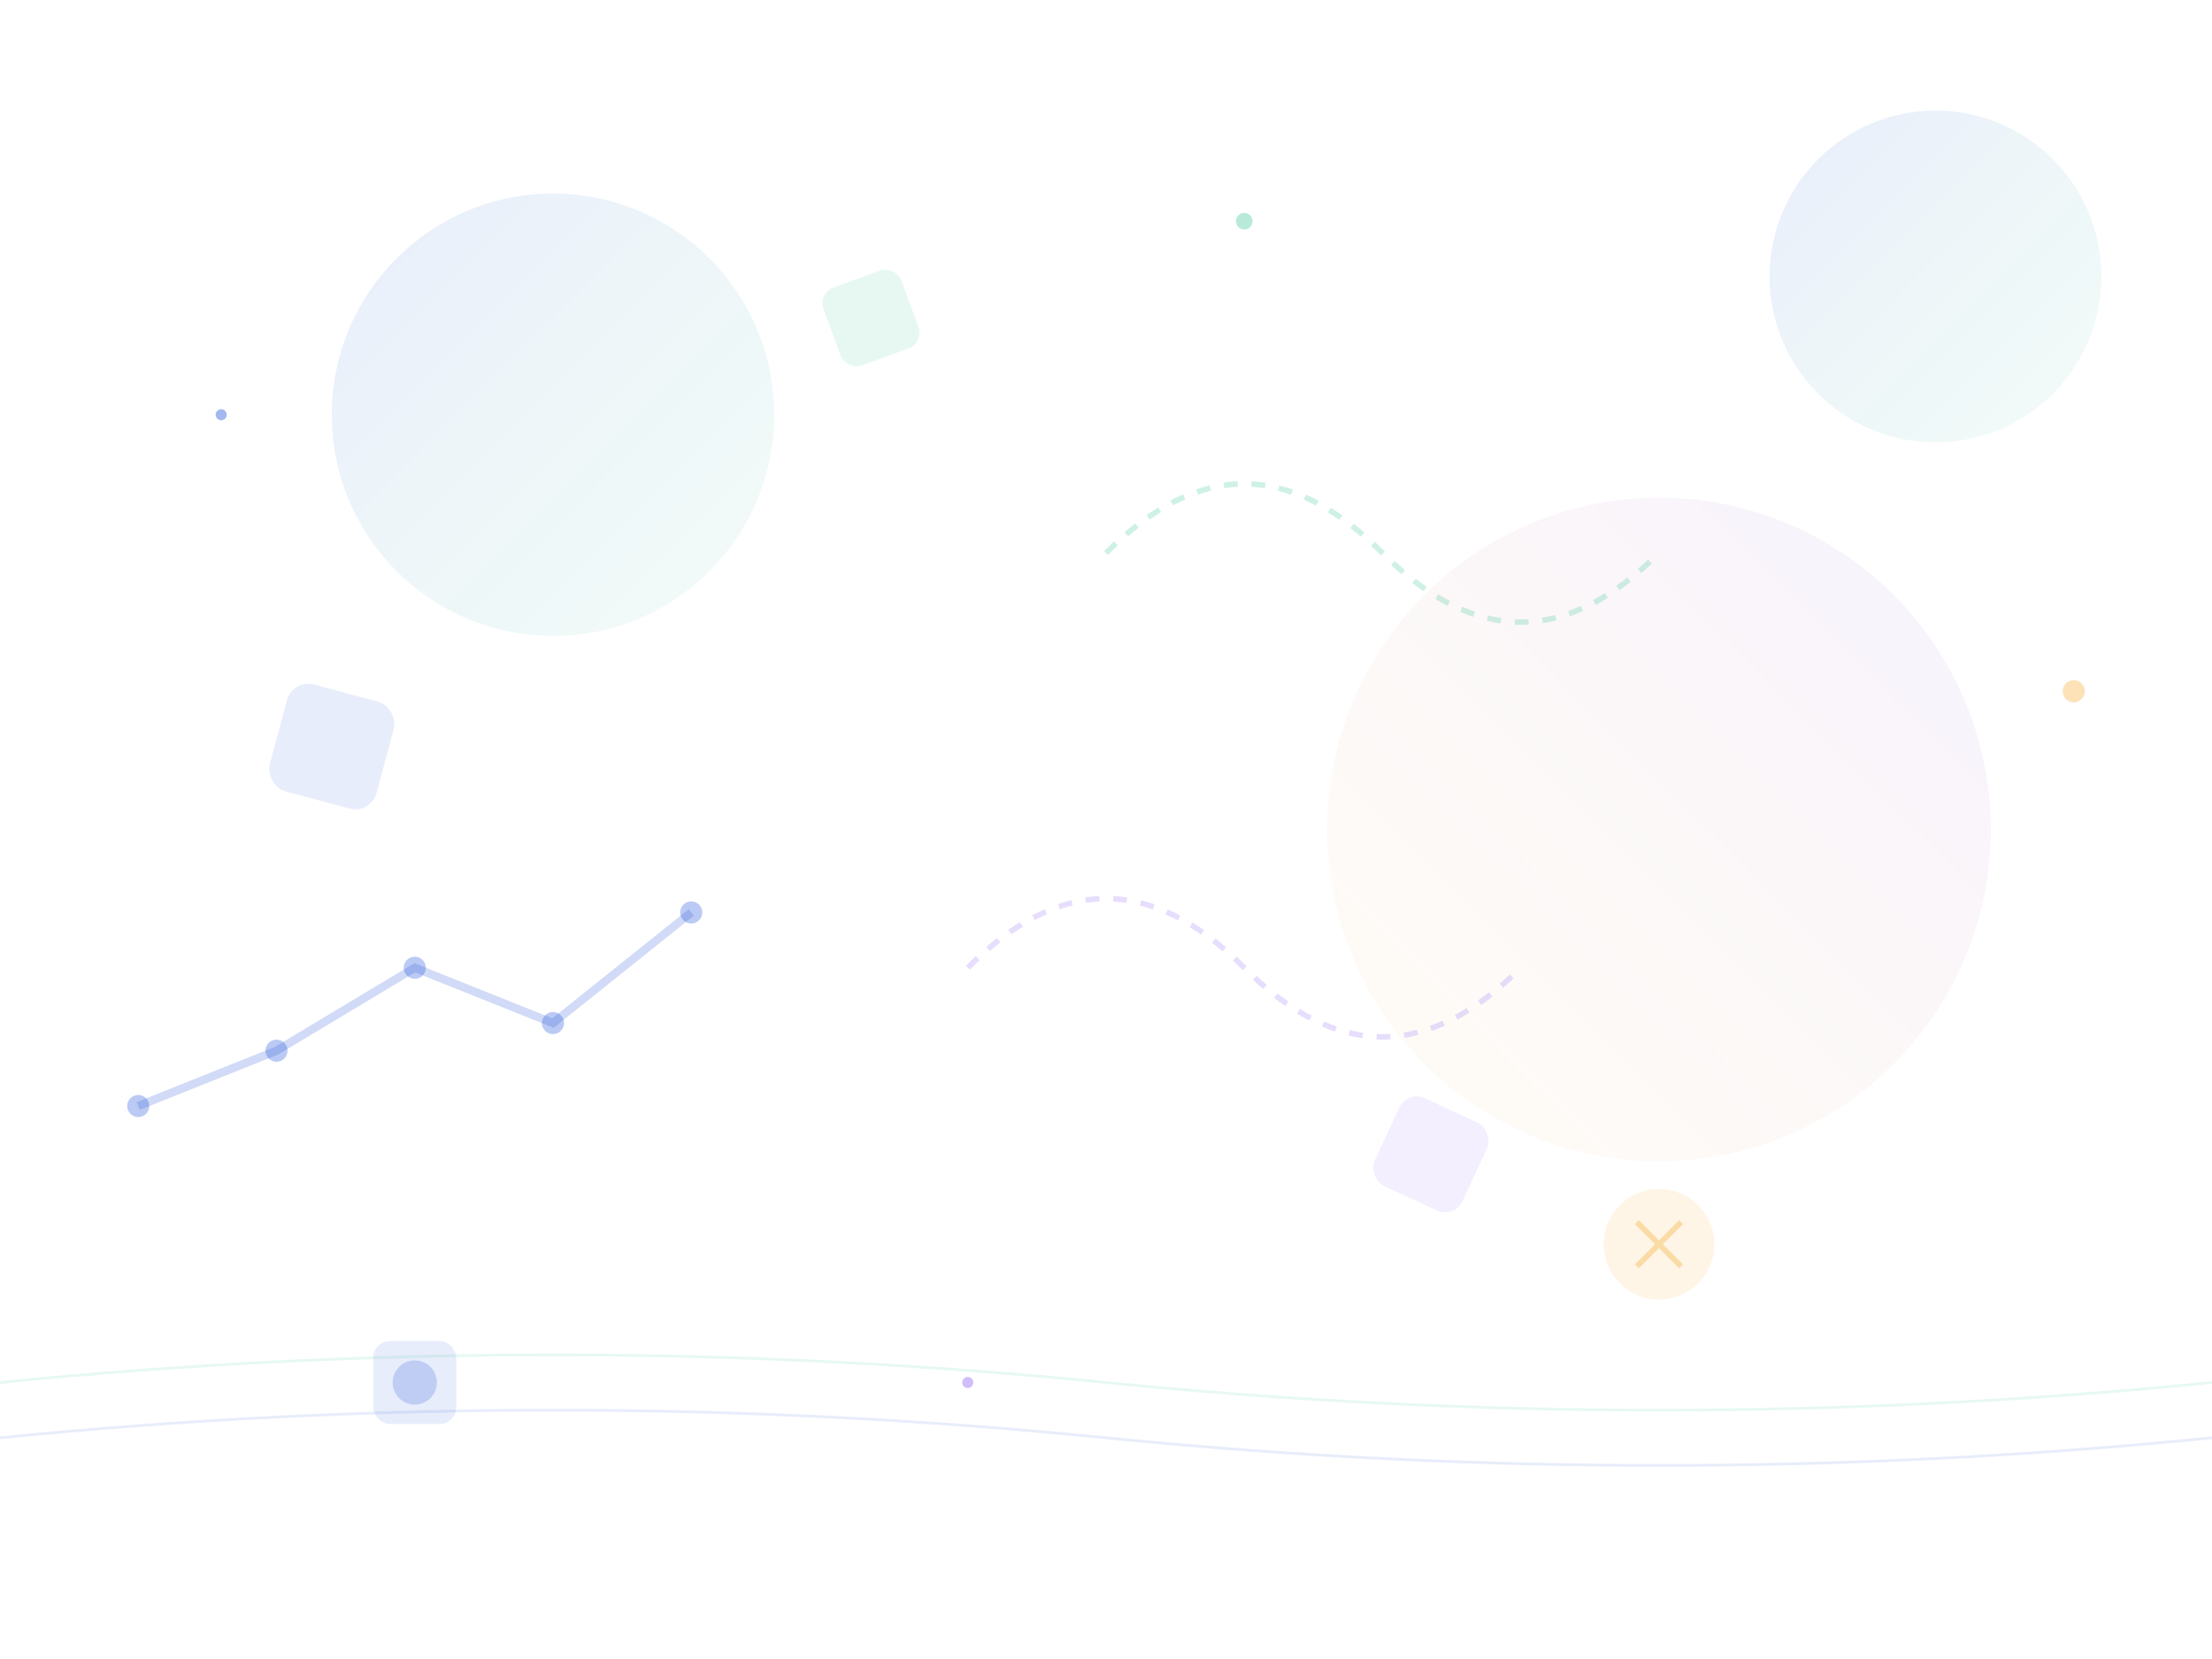 <svg width="800" height="600" viewBox="0 0 800 600" fill="none" xmlns="http://www.w3.org/2000/svg">
  <defs>
    <linearGradient id="heroGradient1" x1="0%" y1="0%" x2="100%" y2="100%">
      <stop offset="0%" style="stop-color:#1D4ED8" stop-opacity="0.1"/>
      <stop offset="100%" style="stop-color:#10B981" stop-opacity="0.05"/>
    </linearGradient>
    <linearGradient id="heroGradient2" x1="100%" y1="0%" x2="0%" y2="100%">
      <stop offset="0%" style="stop-color:#8B5CF6" stop-opacity="0.08"/>
      <stop offset="100%" style="stop-color:#F59E0B" stop-opacity="0.03"/>
    </linearGradient>
  </defs>
  
  <!-- Abstract geometric shapes -->
  <circle cx="200" cy="150" r="80" fill="url(#heroGradient1)"/>
  <circle cx="600" cy="300" r="120" fill="url(#heroGradient2)"/>
  <circle cx="700" cy="100" r="60" fill="url(#heroGradient1)"/>
  
  <!-- Floating elements representing digital marketing -->
  <rect x="100" y="250" width="40" height="40" rx="8" fill="#1D4ED8" fill-opacity="0.1" transform="rotate(15 120 270)"/>
  <rect x="300" y="100" width="30" height="30" rx="6" fill="#10B981" fill-opacity="0.1" transform="rotate(-20 315 115)"/>
  <rect x="500" y="400" width="35" height="35" rx="7" fill="#8B5CF6" fill-opacity="0.1" transform="rotate(25 517.5 417.5)"/>
  
  <!-- Chart/Graph elements -->
  <path d="M50 400 L100 380 L150 350 L200 370 L250 330" stroke="#1D4ED8" stroke-width="3" stroke-opacity="0.2" fill="none"/>
  <circle cx="50" cy="400" r="4" fill="#1D4ED8" fill-opacity="0.3"/>
  <circle cx="100" cy="380" r="4" fill="#1D4ED8" fill-opacity="0.3"/>
  <circle cx="150" cy="350" r="4" fill="#1D4ED8" fill-opacity="0.3"/>
  <circle cx="200" cy="370" r="4" fill="#1D4ED8" fill-opacity="0.3"/>
  <circle cx="250" cy="330" r="4" fill="#1D4ED8" fill-opacity="0.3"/>
  
  <!-- Digital connection lines -->
  <path d="M400 200 Q450 150 500 200 Q550 250 600 200" stroke="#10B981" stroke-width="2" stroke-opacity="0.2" fill="none" stroke-dasharray="5,5"/>
  <path d="M350 350 Q400 300 450 350 Q500 400 550 350" stroke="#8B5CF6" stroke-width="2" stroke-opacity="0.2" fill="none" stroke-dasharray="5,5"/>
  
  <!-- Marketing icons as abstract shapes -->
  <g transform="translate(600, 450)">
    <circle cx="0" cy="0" r="20" fill="#F59E0B" fill-opacity="0.1"/>
    <path d="M-8 -8 L8 8 M8 -8 L-8 8" stroke="#F59E0B" stroke-width="2" stroke-opacity="0.3"/>
  </g>
  
  <g transform="translate(150, 500)">
    <rect x="-15" y="-15" width="30" height="30" rx="6" fill="#1D4ED8" fill-opacity="0.1"/>
    <circle cx="0" cy="0" r="8" fill="#1D4ED8" fill-opacity="0.2"/>
  </g>
  
  <!-- Floating particles -->
  <circle cx="450" cy="80" r="3" fill="#10B981" fill-opacity="0.3"/>
  <circle cx="350" cy="500" r="2" fill="#8B5CF6" fill-opacity="0.4"/>
  <circle cx="750" cy="250" r="4" fill="#F59E0B" fill-opacity="0.3"/>
  <circle cx="80" cy="150" r="2" fill="#1D4ED8" fill-opacity="0.4"/>
  
  <!-- Abstract wave pattern -->
  <path d="M0 500 Q200 480 400 500 Q600 520 800 500" stroke="#10B981" stroke-width="1" stroke-opacity="0.1" fill="none"/>
  <path d="M0 520 Q200 500 400 520 Q600 540 800 520" stroke="#1D4ED8" stroke-width="1" stroke-opacity="0.1" fill="none"/>
</svg>
